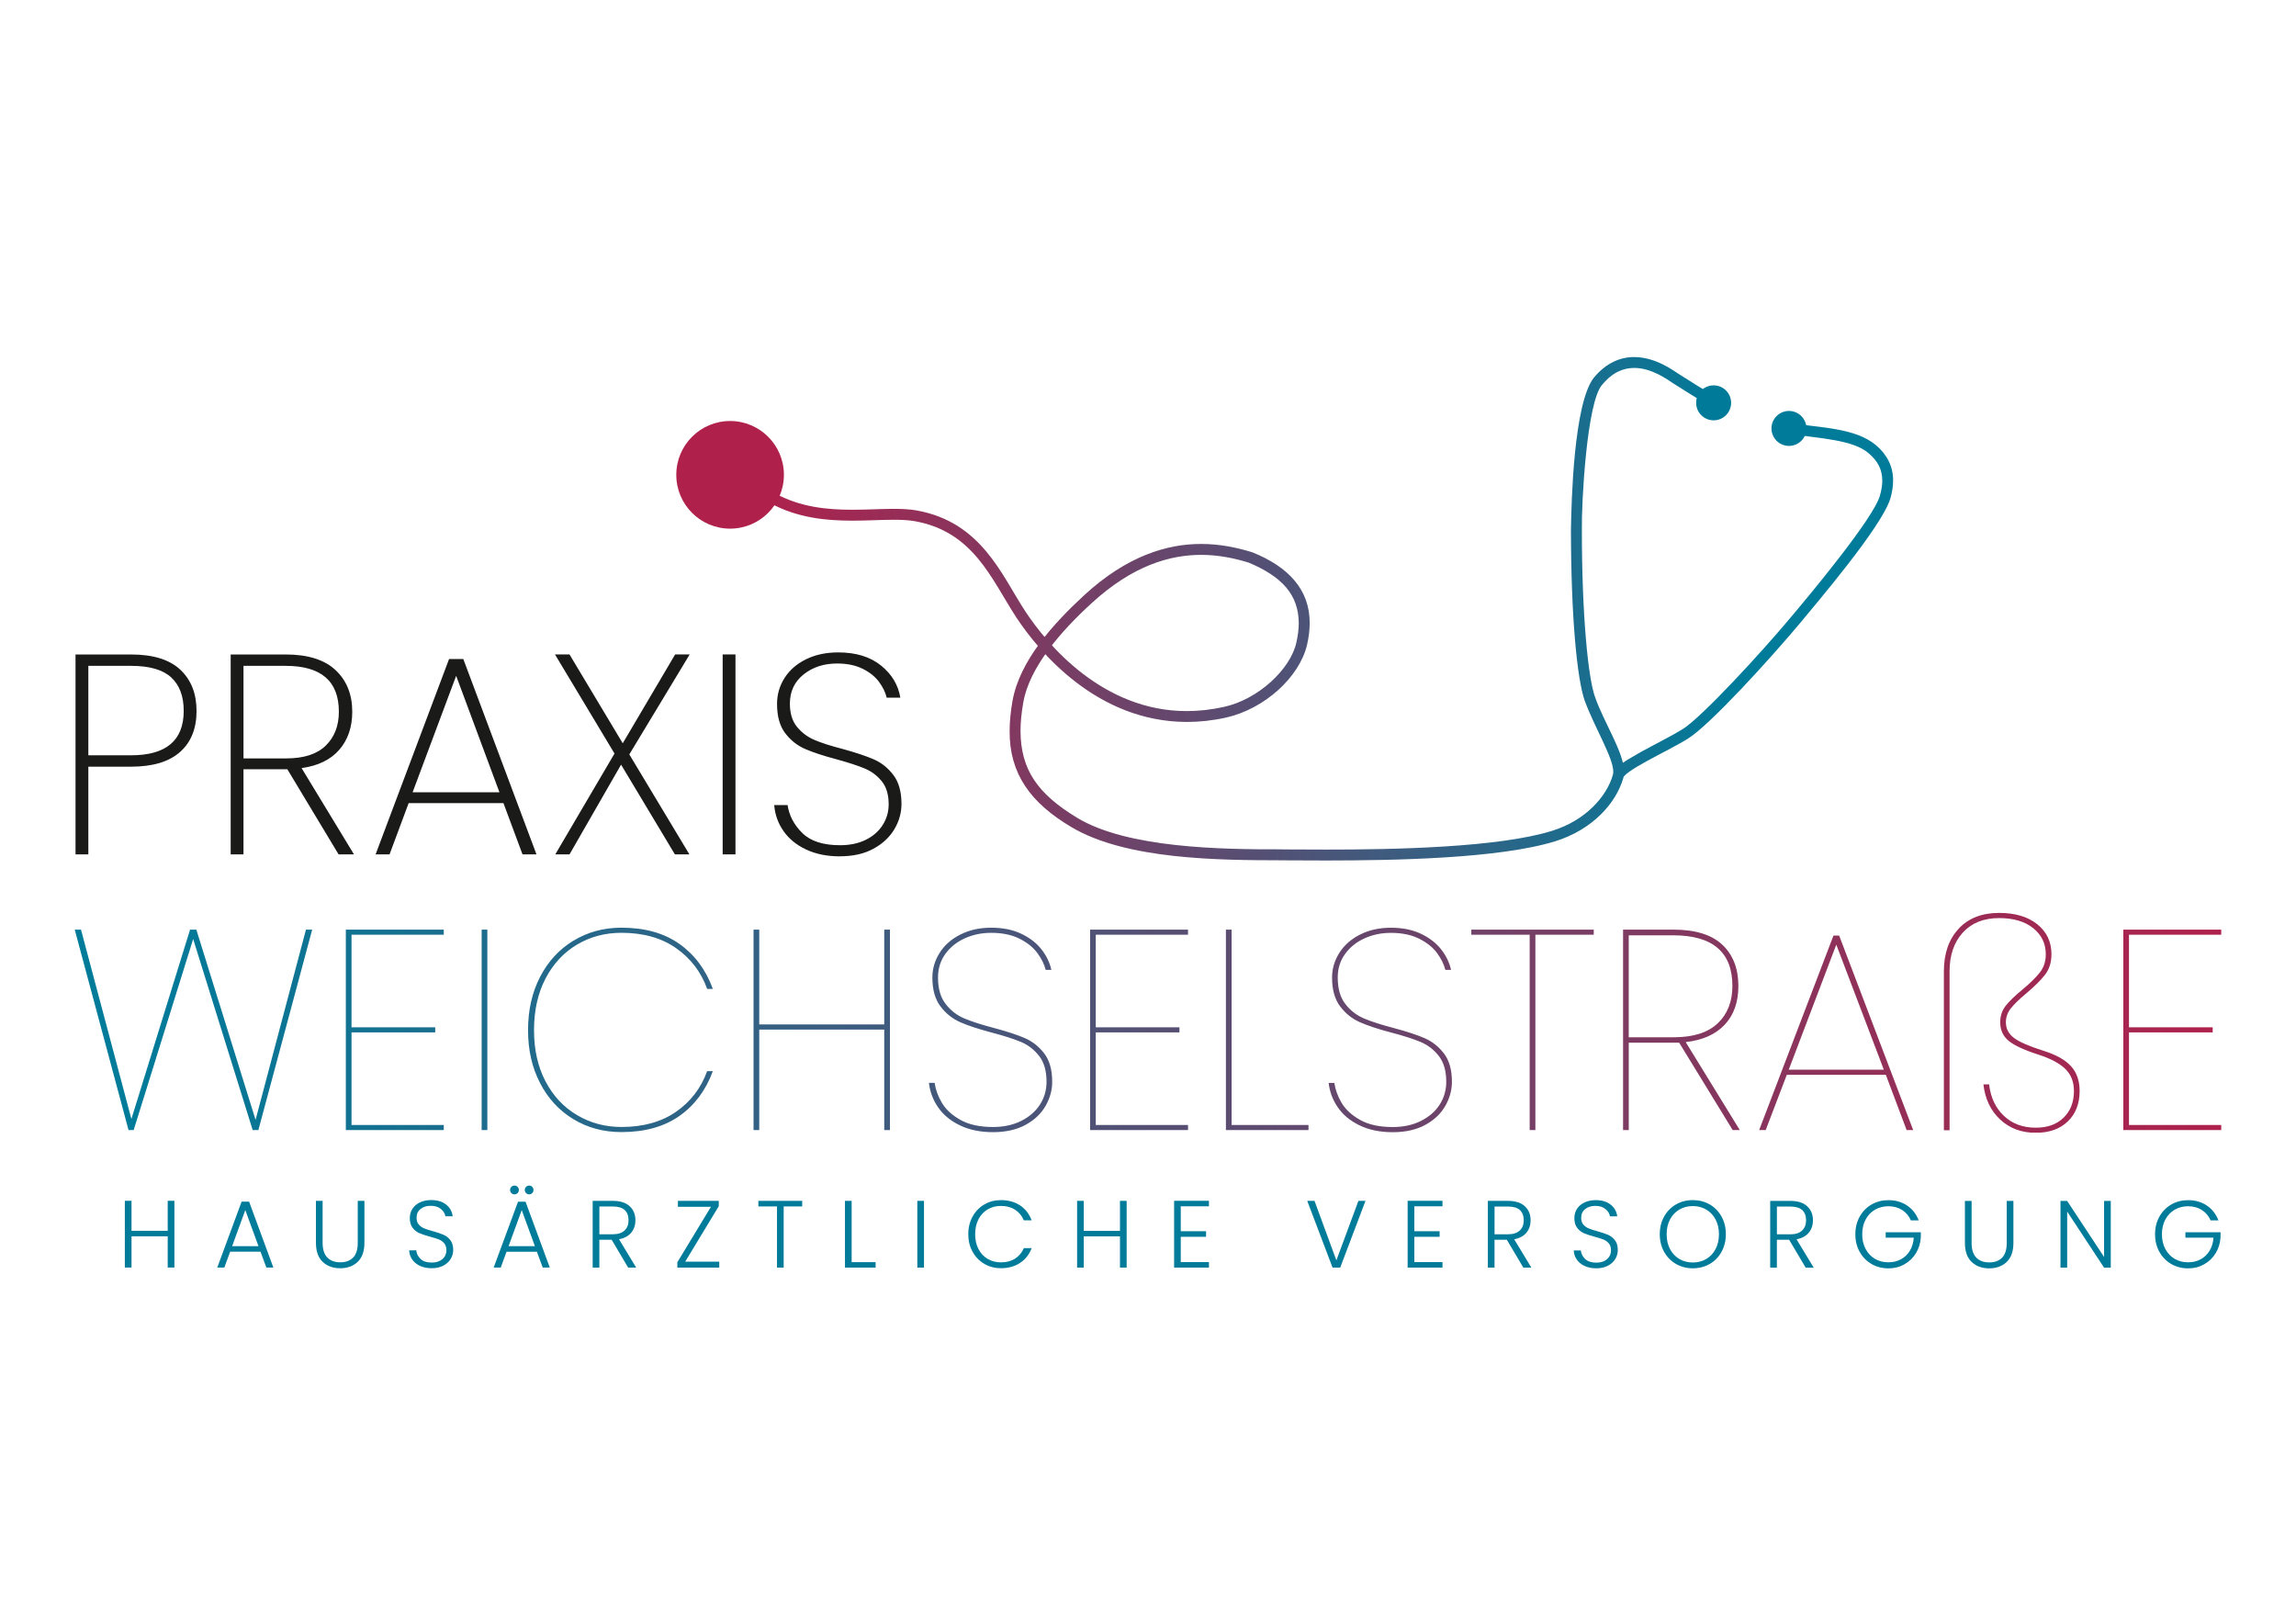 <svg xmlns="http://www.w3.org/2000/svg" xmlns:xlink="http://www.w3.org/1999/xlink" id="Ebene_1" viewBox="0 0 841.89 595.28"><defs><style>.cls-1{fill:url(#Unbenannter_Verlauf);}.cls-1,.cls-2,.cls-3,.cls-4,.cls-5,.cls-6,.cls-7{stroke-width:0px;}.cls-8{clip-path:url(#clippath);}.cls-2{fill:none;}.cls-9{clip-path:url(#clippath-1);}.cls-10{clip-path:url(#clippath-2);}.cls-3{fill:url(#Unbenannter_Verlauf_2);}.cls-4{fill:#1a1a18;}.cls-5{fill:#af214b;}.cls-6{fill:#007b9a;}.cls-7{fill:#007a99;}</style><clipPath id="clippath"><rect class="cls-2" width="841.89" height="595.28"/></clipPath><linearGradient id="Unbenannter_Verlauf" x1="0" y1="595.51" x2="1" y2="595.51" gradientTransform="translate(645.01 217797.62) rotate(-180) scale(365.36)" gradientUnits="userSpaceOnUse"><stop offset="0" stop-color="#007b9a"/><stop offset=".03" stop-color="#007b9a"/><stop offset="1" stop-color="#af214c"/></linearGradient><clipPath id="clippath-1"><path class="cls-2" d="m673.33,346.34l17.43,45.83h-34.87l17.43-45.83Zm-1.04-3.34l-27.25,71.31h2.4l7.73-20.25h36.33l7.62,20.25h2.4l-27.14-71.31h-2.09Zm-560.1-2.19l-18.48,69.74-21.72-69.74h-2.3l-21.51,69.43-18.48-69.43h-2.3l19.73,73.5h1.88l21.82-70.05,21.82,70.05h2.09l19.73-73.5h-2.3Zm14.62,0v73.5h35.91v-1.88h-33.82v-33.93h30.69v-1.88h-30.69v-33.93h33.82v-1.88h-35.91Zm49.8,73.5h2.09v-73.5h-2.09v73.5Zm147.62-73.5v34.76h-45.83v-34.76h-2.09v73.5h2.09v-36.85h45.83v36.85h2.09v-73.5h-2.09Zm75.48,0v73.5h35.91v-1.88h-33.83v-33.93h30.69v-1.88h-30.69v-33.93h33.83v-1.88h-35.91Zm49.8,0v73.5h30.28v-1.88h-28.19v-71.62h-2.09Zm89.99,0v1.88h21.4v71.62h2.09v-71.62h21.4v-1.88h-44.89Zm57.73,2.09h16.29c14.48,0,21.71,6.19,21.71,18.58,0,5.71-1.79,10.27-5.38,13.68-3.58,3.41-8.96,5.12-16.13,5.12h-16.5v-37.38Zm-2.09-2.09v73.5h2.09v-32.05h18.48l19.63,32.05h2.61l-19.84-32.26c6.19-.69,10.96-2.82,14.3-6.37,3.34-3.55,5.01-8.28,5.01-14.2,0-6.4-1.97-11.45-5.9-15.14-3.93-3.69-9.94-5.53-18.01-5.53h-18.38Zm183.43,0v73.5h35.91v-1.88h-33.83v-33.93h30.69v-1.88h-30.69v-33.93h33.83v-1.88h-35.91Zm-568.35,4.07c-5.22,3.2-9.29,7.64-12.21,13.31-2.92,5.67-4.39,12.16-4.39,19.47s1.46,13.69,4.39,19.37c2.92,5.67,6.99,10.09,12.21,13.26,5.22,3.17,11.1,4.75,17.64,4.75,8.56,0,15.64-1.96,21.25-5.9,5.6-3.93,9.69-9.41,12.27-16.44h-2.09c-2.23,6.2-6.02,11.15-11.38,14.88-5.36,3.72-12.04,5.59-20.05,5.59-5.92,0-11.33-1.44-16.23-4.33-4.91-2.89-8.77-7.01-11.59-12.37-2.82-5.36-4.23-11.62-4.23-18.79s1.41-13.55,4.23-18.95c2.82-5.39,6.66-9.53,11.54-12.42,4.87-2.89,10.3-4.33,16.29-4.33,8,0,14.69,1.88,20.05,5.64,5.36,3.76,9.15,8.74,11.38,14.93h2.09c-2.58-7.03-6.67-12.53-12.27-16.49-5.6-3.97-12.68-5.95-21.25-5.95-6.54,0-12.42,1.6-17.64,4.8m141.93-2.3c-3.31,1.67-5.85,3.92-7.62,6.73-1.77,2.82-2.66,5.83-2.66,9.03,0,4.46.99,7.99,2.98,10.6,1.98,2.61,4.4,4.54,7.26,5.79,2.85,1.25,6.65,2.51,11.38,3.76,4.52,1.18,8.12,2.33,10.8,3.45,2.68,1.11,4.92,2.84,6.73,5.17,1.81,2.33,2.71,5.48,2.71,9.45,0,3.06-.8,5.85-2.4,8.35-1.6,2.51-3.9,4.51-6.89,6-2.99,1.5-6.44,2.24-10.34,2.24-4.87,0-8.86-.87-11.95-2.61-3.1-1.74-5.36-3.83-6.79-6.26-1.43-2.43-2.32-4.87-2.66-7.31h-2.09c.35,3.2,1.46,6.18,3.34,8.93,1.88,2.75,4.54,4.96,7.99,6.63,3.45,1.67,7.5,2.51,12.16,2.51s8.63-.89,11.9-2.66c3.27-1.77,5.72-4.09,7.36-6.94,1.64-2.85,2.45-5.81,2.45-8.87,0-4.39-.98-7.85-2.92-10.39-1.95-2.54-4.33-4.42-7.15-5.64-2.82-1.22-6.6-2.45-11.33-3.71-4.53-1.18-8.14-2.35-10.86-3.5-2.71-1.15-4.99-2.92-6.84-5.32-1.85-2.4-2.77-5.62-2.77-9.66,0-3.27.89-6.14,2.66-8.61,1.77-2.47,4.14-4.38,7.1-5.74,2.96-1.36,6.21-2.04,9.76-2.04,4.04,0,7.48.71,10.34,2.14,2.85,1.43,5.05,3.18,6.58,5.27,1.53,2.09,2.54,4.14,3.03,6.16h2.09c-.56-2.57-1.72-5.03-3.5-7.36-1.77-2.33-4.23-4.26-7.36-5.79-3.13-1.53-6.86-2.3-11.17-2.3s-8.02.84-11.33,2.51m146.57,0c-3.31,1.67-5.85,3.92-7.62,6.73-1.77,2.82-2.66,5.83-2.66,9.03,0,4.46.99,7.99,2.98,10.6,1.98,2.61,4.4,4.54,7.26,5.79,2.85,1.25,6.65,2.51,11.38,3.76,4.52,1.18,8.12,2.33,10.8,3.45,2.68,1.11,4.92,2.84,6.73,5.17,1.81,2.33,2.72,5.48,2.72,9.45,0,3.06-.8,5.85-2.4,8.35-1.6,2.51-3.9,4.51-6.89,6-2.99,1.5-6.44,2.24-10.34,2.24-4.87,0-8.86-.87-11.95-2.61-3.1-1.74-5.36-3.83-6.79-6.26-1.43-2.43-2.31-4.87-2.66-7.31h-2.09c.35,3.2,1.46,6.18,3.34,8.93,1.88,2.75,4.54,4.96,7.99,6.63,3.45,1.67,7.5,2.51,12.16,2.51s8.63-.89,11.9-2.66c3.27-1.77,5.72-4.09,7.36-6.94,1.63-2.85,2.45-5.81,2.45-8.87,0-4.39-.98-7.85-2.92-10.39-1.95-2.54-4.33-4.42-7.15-5.64-2.82-1.22-6.59-2.45-11.33-3.71-4.52-1.18-8.14-2.35-10.86-3.5-2.71-1.15-5-2.92-6.84-5.32-1.85-2.4-2.77-5.62-2.77-9.66,0-3.27.89-6.14,2.66-8.61,1.78-2.47,4.14-4.38,7.1-5.74,2.96-1.36,6.21-2.04,9.76-2.04,4.03,0,7.48.71,10.33,2.14,2.85,1.43,5.05,3.18,6.58,5.27,1.53,2.09,2.54,4.14,3.03,6.16h2.09c-.56-2.57-1.72-5.03-3.5-7.36-1.78-2.33-4.23-4.26-7.36-5.79-3.13-1.53-6.86-2.3-11.17-2.3s-8.02.84-11.33,2.51m219.5-2.14c-3.62,3.86-5.43,9.07-5.43,15.61v58.26h2.09v-58.26c0-5.91,1.62-10.65,4.85-14.2,3.24-3.55,7.67-5.32,13.31-5.32,5.29,0,9.46,1.24,12.53,3.71,3.06,2.47,4.59,5.65,4.59,9.55,0,2.58-.71,4.79-2.14,6.63-1.43,1.85-3.57,3.95-6.42,6.32-2.71,2.23-4.75,4.19-6.11,5.9-1.36,1.71-2.04,3.74-2.04,6.11,0,2.78,1.01,5.03,3.03,6.73,2.02,1.71,5.74,3.43,11.17,5.17,4.45,1.46,7.71,3.22,9.76,5.27,2.05,2.05,3.08,4.72,3.08,7.99,0,4.04-1.25,7.29-3.76,9.76-2.51,2.47-5.92,3.71-10.23,3.71-4.73,0-8.63-1.44-11.69-4.33-3.06-2.89-4.87-6.73-5.43-11.54h-2.09c.63,5.36,2.68,9.66,6.16,12.89,3.48,3.24,7.83,4.85,13.05,4.85,4.94,0,8.86-1.39,11.74-4.18,2.89-2.78,4.33-6.51,4.33-11.17,0-3.69-1.04-6.7-3.13-9.03-2.09-2.33-5.46-4.23-10.13-5.69-5.29-1.67-8.91-3.25-10.86-4.75-1.95-1.5-2.92-3.39-2.92-5.69,0-1.88.61-3.58,1.83-5.12,1.22-1.53,3.08-3.34,5.59-5.43,3.06-2.58,5.38-4.87,6.94-6.89,1.57-2.02,2.35-4.52,2.35-7.52,0-4.52-1.72-8.18-5.17-10.96-3.45-2.78-8.13-4.18-14.04-4.18-6.26,0-11.21,1.93-14.83,5.79"/></clipPath><linearGradient id="Unbenannter_Verlauf_2" x1="0" y1="595.33" x2="1" y2="595.33" gradientTransform="translate(27.41 468933.76) scale(787.06 -787.06)" gradientUnits="userSpaceOnUse"><stop offset="0" stop-color="#007b9a"/><stop offset=".03" stop-color="#007b9a"/><stop offset="1" stop-color="#af214c"/></linearGradient><clipPath id="clippath-2"><rect class="cls-2" width="841.89" height="595.28"/></clipPath></defs><g class="cls-8"><path class="cls-1" d="m656.26,155.08c11.42,1.78,23.94,1.76,31.58,8.1,4.04,3.4,6.36,7.82,6.32,13.02,0,2.08-.35,4.26-1.01,6.57-3.19,10.45-27.01,38.27-33.68,46.35-10.27,12.22-32.13,36.33-40.42,41.6-4.09,2.56-10.13,5.53-15.2,8.32-2.53,1.39-4.81,2.73-6.4,3.87-.79.57-1.42,1.09-1.78,1.49-.37.37-.25.4-.35.39l-3.96-.55c1.11-3.88,5.4-5.56,10.57-8.7,5.17-2.84,11.21-5.83,15.01-8.2,7.06-4.33,29.53-28.82,39.48-40.77,6.55-7.72,30.67-36.6,32.91-44.9.58-2.02.86-3.83.86-5.46-.03-4.05-1.56-7.07-4.92-9.97-5.67-5.01-17.82-5.52-29.58-7.19l.59-3.96h0Zm-29.78-6.58c-1.93-.96-10.78-6.58-13.02-8-1.92-1.27-7.84-5.63-14.23-5.61-3.8.03-7.76,1.38-11.76,6.18-5.67,6.29-7.61,43.8-7.43,53.08-.03,31.58,2.34,54.61,4.82,61.38,3.3,9.46,10.52,20.11,10.69,27.44,0,.72-.08,1.44-.28,2.14-2.67,9.39-11.37,19.08-25.02,23.32-20.72,6.39-59.29,7.02-84,7.04-6.68,0-12.34-.05-16.3-.06v-4c3.99,0,9.63.06,16.3.06,24.54.02,63.2-.74,82.81-6.86,12.45-3.84,20.14-12.69,22.36-20.59.08-.27.13-.62.12-1.05.18-4.85-6.84-16.24-10.46-26.09-2.83-8.06-5.02-30.82-5.05-62.73.17-9.98.99-46.12,8.35-55.62,4.58-5.61,9.98-7.66,14.84-7.63,8.09.02,14.69,5.2,16.38,6.23,2.1,1.34,11.32,7.16,12.63,7.78l-1.76,3.59h0Zm-156.53,166.9c-22.76-.05-56.84-.17-77-12.12-15.11-8.91-22.83-19.66-22.74-35.24,0-3.49.37-7.22,1.08-11.22,2.68-14.68,14.93-28.15,26.26-38.61,15.66-14.41,30.43-18.81,42.87-18.79,7.11,0,13.43,1.41,18.76,3.06l.08.03.08.03c12.92,5.2,20.95,13.54,20.89,25.89,0,2.51-.32,5.16-.96,7.97-2.81,11.89-15.55,23.45-29.63,26.66-5.02,1.11-9.83,1.62-14.43,1.62-32.98-.07-54.27-25.73-62.65-38.48-9.02-13.84-15.57-31.3-37.15-35.13-2.18-.39-4.75-.52-7.6-.52-4.52,0-9.73.33-15.28.33-9.48,0-20.04-.96-30-6.38l1.91-3.51c9.06,4.94,18.85,5.89,28.08,5.89,5.4,0,10.58-.33,15.28-.33,2.97,0,5.75.13,8.3.58,23.88,4.28,31.2,23.84,39.79,36.88,8.06,12.34,28.62,36.74,59.3,36.68,4.31,0,8.83-.47,13.57-1.53,12.56-2.71,24.48-13.84,26.6-23.65.58-2.56.86-4.91.86-7.08-.06-10.42-6.16-17.06-18.41-22.19l.76-1.85-.59,1.91c-5.08-1.58-11-2.88-17.57-2.88-11.49.02-25.08,3.91-40.16,17.73-11.16,10.2-22.78,23.43-25.03,36.36-.68,3.82-1.02,7.31-1.02,10.52.08,14.18,6.32,23.05,20.79,31.8,18.45,11.11,52.63,11.6,75.28,11.55l.1,4h-.43Z"/><path class="cls-5" d="m267.71,193.81c10.9,0,19.73-8.83,19.73-19.73s-8.83-19.73-19.73-19.73-19.73,8.83-19.73,19.73,8.83,19.73,19.73,19.73"/><path class="cls-7" d="m628.35,154.1c3.54,0,6.41-2.87,6.41-6.41s-2.87-6.41-6.41-6.41-6.41,2.87-6.41,6.41,2.87,6.41,6.41,6.41"/><path class="cls-6" d="m655.97,163.48c3.54,0,6.41-2.87,6.41-6.41s-2.87-6.41-6.41-6.41-6.41,2.87-6.41,6.41,2.87,6.41,6.41,6.41"/></g><g class="cls-9"><rect class="cls-3" x="27.41" y="334.65" width="787.06" height="80.6"/></g><g class="cls-10"><path class="cls-6" d="m813.45,447.42c-.89-2.33-2.31-4.15-4.27-5.46-1.96-1.31-4.25-1.96-6.86-1.96-2.26,0-4.32.53-6.16,1.59-1.84,1.06-3.3,2.54-4.36,4.45-1.06,1.9-1.59,4.05-1.59,6.46s.53,4.56,1.59,6.46c1.06,1.9,2.51,3.38,4.36,4.45,1.84,1.06,3.9,1.59,6.16,1.59s4.17-.5,5.93-1.51c1.76-1,3.17-2.37,4.22-4.11,1.05-1.74,1.63-3.68,1.75-5.83v-1.79h-12.88v1.99h10.29c-.12,1.82-.59,3.41-1.42,4.78s-1.93,2.41-3.29,3.15-2.9,1.1-4.6,1.1c-1.82,0-3.45-.42-4.9-1.26-1.45-.84-2.59-2.04-3.43-3.61-.84-1.56-1.26-3.37-1.26-5.42s.42-3.86,1.26-5.41c.84-1.55,1.98-2.75,3.43-3.59,1.45-.84,3.08-1.26,4.9-1.26,1.94,0,3.62.46,5.06,1.38,1.43.92,2.5,2.19,3.2,3.8h2.87Zm-39.48-7.14h-2.45v20.55l-13.54-20.55h-2.45v24.47h2.45v-20.58l13.54,20.58h2.45v-24.47Zm-53.48,0v15.37c0,3.1.82,5.44,2.47,7,1.64,1.56,3.79,2.35,6.42,2.35s4.78-.78,6.42-2.35c1.65-1.56,2.47-3.9,2.47-7v-15.37h-2.45v15.4c0,2.45-.57,4.25-1.7,5.41-1.13,1.15-2.7,1.73-4.71,1.73s-3.59-.58-4.74-1.75c-1.15-1.17-1.73-2.96-1.73-5.39v-15.4h-2.45Zm-16.94,7.14c-.89-2.33-2.31-4.15-4.27-5.46-1.96-1.31-4.25-1.96-6.86-1.96-2.26,0-4.32.53-6.16,1.59-1.84,1.06-3.3,2.54-4.36,4.45-1.06,1.9-1.59,4.05-1.59,6.46s.53,4.56,1.59,6.46c1.06,1.9,2.51,3.38,4.36,4.45,1.84,1.06,3.9,1.59,6.16,1.59s4.17-.5,5.93-1.51c1.76-1,3.17-2.37,4.22-4.11,1.05-1.74,1.63-3.68,1.75-5.83v-1.79h-12.88v1.99h10.29c-.12,1.82-.59,3.41-1.42,4.78s-1.92,2.41-3.29,3.15-2.9,1.1-4.6,1.1c-1.82,0-3.45-.42-4.9-1.26-1.45-.84-2.59-2.04-3.43-3.61-.84-1.56-1.26-3.37-1.26-5.42s.42-3.86,1.26-5.41c.84-1.55,1.98-2.75,3.43-3.59,1.45-.84,3.08-1.26,4.9-1.26,1.94,0,3.62.46,5.06,1.38,1.43.92,2.5,2.19,3.2,3.8h2.87Zm-52.01-5.08h4.9c2.01,0,3.48.44,4.41,1.31.93.88,1.4,2.12,1.4,3.73s-.48,2.81-1.45,3.74c-.97.93-2.41,1.4-4.32,1.4h-4.93v-10.18Zm13.51,22.4l-6.3-10.4c1.98-.37,3.48-1.18,4.5-2.43,1.02-1.25,1.52-2.76,1.52-4.53,0-2.12-.71-3.84-2.12-5.15-1.41-1.31-3.48-1.96-6.21-1.96h-7.35v24.47h2.45v-10.22h4.51l6.05,10.22h2.94Zm-44.34-1.89c-1.82,0-3.45-.42-4.9-1.26-1.45-.84-2.59-2.05-3.43-3.62-.84-1.57-1.26-3.4-1.26-5.48s.42-3.9,1.26-5.46c.84-1.56,1.98-2.76,3.43-3.6,1.45-.84,3.08-1.26,4.9-1.26s3.45.42,4.9,1.26c1.45.84,2.59,2.04,3.43,3.6.84,1.56,1.26,3.38,1.26,5.46s-.42,3.9-1.26,5.48c-.84,1.57-1.98,2.78-3.43,3.62-1.45.84-3.08,1.26-4.9,1.26m0,2.13c2.29,0,4.35-.53,6.2-1.59,1.84-1.06,3.29-2.54,4.34-4.45,1.05-1.9,1.58-4.05,1.58-6.46s-.52-4.56-1.58-6.46c-1.05-1.9-2.5-3.38-4.34-4.45-1.84-1.06-3.91-1.59-6.2-1.59s-4.32.53-6.16,1.59c-1.84,1.06-3.3,2.54-4.36,4.45-1.06,1.9-1.59,4.05-1.59,6.46s.53,4.56,1.59,6.46c1.06,1.9,2.51,3.38,4.36,4.45,1.84,1.06,3.9,1.59,6.16,1.59m-35.38,0c1.66,0,3.08-.32,4.27-.95,1.19-.63,2.09-1.46,2.7-2.48.61-1.03.91-2.11.91-3.26,0-1.49-.34-2.68-1.02-3.57-.68-.89-1.51-1.54-2.48-1.98-.98-.43-2.26-.87-3.85-1.31-1.38-.37-2.47-.72-3.27-1.05-.8-.33-1.48-.8-2.01-1.43-.54-.63-.8-1.46-.8-2.49,0-1.35.49-2.42,1.47-3.2s2.21-1.17,3.67-1.17c1.59,0,2.85.39,3.78,1.17.93.78,1.48,1.67,1.64,2.68h2.66c-.21-1.75-1.01-3.18-2.4-4.29s-3.21-1.66-5.48-1.66c-1.54,0-2.91.28-4.1.84-1.19.56-2.11,1.34-2.76,2.33-.65.99-.98,2.12-.98,3.38,0,1.52.34,2.72,1.02,3.6.68.89,1.49,1.54,2.45,1.96.96.42,2.25.85,3.89,1.29,1.4.37,2.5.72,3.29,1.03.79.32,1.46.79,1.99,1.43.54.64.8,1.49.8,2.54,0,1.31-.48,2.39-1.45,3.24-.97.85-2.28,1.28-3.94,1.28-1.8,0-3.16-.45-4.1-1.35-.93-.9-1.46-1.94-1.58-3.13h-2.59c.05,1.24.42,2.36,1.12,3.36.7,1,1.66,1.79,2.89,2.35,1.23.56,2.64.84,4.25.84m-37.31-22.65h4.9c2.01,0,3.48.44,4.41,1.31.93.88,1.4,2.12,1.4,3.73s-.48,2.81-1.45,3.74c-.97.93-2.41,1.4-4.32,1.4h-4.93v-10.18Zm13.51,22.4l-6.3-10.4c1.98-.37,3.48-1.18,4.5-2.43,1.02-1.25,1.52-2.76,1.52-4.53,0-2.12-.71-3.84-2.12-5.15-1.41-1.31-3.48-1.96-6.21-1.96h-7.35v24.47h2.45v-10.22h4.51l6.06,10.22h2.94Zm-32.59-22.47v-2.03h-12.78v24.5h12.78v-2.03h-10.33v-9.28h9.28v-2.03h-9.28v-9.13h10.33Zm-30.83-2l-8.08,21.81-8.02-21.81h-2.66l9.28,24.47h2.8l9.27-24.47h-2.59Zm-54.81,2v-2.03h-12.77v24.5h12.77v-2.03h-10.33v-9.28h9.27v-2.03h-9.27v-9.13h10.33Zm-32.62-2v10.99h-13.27v-10.99h-2.45v24.47h2.45v-11.45h13.27v11.45h2.45v-24.47h-2.45Zm-55.62,12.22c0,2.4.52,4.55,1.58,6.44,1.05,1.89,2.48,3.37,4.3,4.43s3.85,1.59,6.09,1.59c2.71,0,5.04-.64,7-1.93,1.96-1.28,3.38-3.09,4.27-5.42h-2.87c-.7,1.63-1.77,2.91-3.2,3.83s-3.17,1.38-5.2,1.38c-1.8,0-3.41-.42-4.85-1.26-1.43-.84-2.56-2.04-3.38-3.61-.82-1.56-1.22-3.38-1.22-5.46s.41-3.9,1.22-5.48c.82-1.57,1.94-2.78,3.38-3.62s3.05-1.26,4.85-1.26c2.03,0,3.76.47,5.2,1.4,1.43.93,2.5,2.23,3.2,3.89h2.87c-.89-2.36-2.3-4.18-4.25-5.48-1.95-1.29-4.29-1.94-7.02-1.94-2.24,0-4.27.53-6.09,1.59-1.82,1.06-3.26,2.54-4.3,4.45-1.05,1.9-1.58,4.05-1.58,6.46m-18.69,12.25h2.45v-24.47h-2.45v24.47Zm-24.08-24.47h-2.45v24.47h11.24v-2h-8.79v-22.47Zm-34.2,0v2.03h6.83v22.43h2.45v-22.43h6.79v-2.03h-16.07Zm-14.52,1.96v-1.96h-14.98v2.17h12.11l-12.32,20.33v1.96h15.37v-2.17h-12.5l12.32-20.34Zm-43.79.1h4.9c2.01,0,3.48.44,4.41,1.31.93.88,1.4,2.12,1.4,3.73s-.49,2.81-1.45,3.74c-.97.93-2.41,1.4-4.32,1.4h-4.93v-10.18Zm13.51,22.4l-6.3-10.4c1.98-.37,3.48-1.18,4.5-2.43,1.01-1.25,1.52-2.76,1.52-4.53,0-2.12-.71-3.84-2.12-5.15-1.41-1.31-3.48-1.96-6.21-1.96h-7.35v24.47h2.45v-10.22h4.51l6.06,10.22h2.94Zm-39.24-26.85c.44,0,.82-.16,1.12-.47.3-.32.46-.69.46-1.14s-.15-.82-.46-1.14c-.3-.32-.68-.47-1.12-.47s-.82.16-1.14.47c-.32.32-.47.69-.47,1.14s.16.82.47,1.14c.31.32.69.47,1.14.47m-5.39,0c.44,0,.82-.16,1.14-.47s.47-.69.47-1.14-.16-.82-.47-1.14-.69-.47-1.14-.47-.82.16-1.14.47-.47.69-.47,1.14.16.82.47,1.14.69.47,1.14.47m-2.17,19l4.83-13.23,4.83,13.23h-9.66Zm12.53,7.84h2.59l-8.89-24.15h-2.76l-8.93,24.15h2.59l2.13-5.81h11.13l2.14,5.81Zm-40.71.24c1.66,0,3.08-.32,4.27-.95,1.19-.63,2.09-1.46,2.7-2.48.61-1.03.91-2.11.91-3.26,0-1.49-.34-2.68-1.01-3.57-.68-.89-1.5-1.54-2.49-1.98-.98-.43-2.26-.87-3.85-1.31-1.38-.37-2.47-.72-3.27-1.05-.8-.33-1.48-.8-2.01-1.43s-.8-1.46-.8-2.49c0-1.35.49-2.42,1.47-3.2.98-.78,2.21-1.17,3.68-1.17,1.59,0,2.85.39,3.78,1.17s1.48,1.67,1.65,2.68h2.66c-.21-1.75-1.01-3.18-2.4-4.29-1.39-1.11-3.21-1.66-5.48-1.66-1.54,0-2.9.28-4.1.84-1.19.56-2.11,1.34-2.76,2.33-.65.99-.98,2.12-.98,3.38,0,1.52.34,2.72,1.01,3.6.68.89,1.49,1.54,2.45,1.96s2.25.85,3.88,1.29c1.4.37,2.5.72,3.29,1.03s1.46.79,1.99,1.43.8,1.49.8,2.54c0,1.31-.48,2.39-1.45,3.24-.97.85-2.28,1.28-3.94,1.28-1.8,0-3.16-.45-4.1-1.35-.93-.9-1.46-1.94-1.57-3.13h-2.59c.05,1.24.42,2.36,1.12,3.36.7,1,1.66,1.79,2.89,2.35,1.23.56,2.64.84,4.25.84m-42.45-24.71v15.37c0,3.1.82,5.44,2.47,7,1.64,1.56,3.78,2.35,6.42,2.35s4.78-.78,6.42-2.35c1.65-1.56,2.47-3.9,2.47-7v-15.37h-2.45v15.4c0,2.45-.57,4.25-1.7,5.41-1.13,1.15-2.7,1.73-4.71,1.73s-3.59-.58-4.74-1.75c-1.15-1.17-1.73-2.96-1.73-5.39v-15.4h-2.45Zm-30.73,16.62l4.83-13.23,4.83,13.23h-9.66Zm12.53,7.84h2.59l-8.89-24.15h-2.76l-8.92,24.15h2.59l2.14-5.81h11.13l2.14,5.81Zm-36.15-24.47v10.99h-13.27v-10.99h-2.45v24.47h2.45v-11.45h13.27v11.45h2.45v-24.47h-2.45Z"/><path class="cls-4" d="m308,313.93c4.8,0,8.89-.92,12.27-2.77,3.38-1.84,5.93-4.23,7.67-7.15,1.74-2.92,2.61-6.02,2.61-9.29,0-4.45-.99-7.99-2.98-10.6-1.98-2.61-4.39-4.52-7.2-5.74-2.82-1.22-6.63-2.49-11.43-3.81-4.32-1.11-7.74-2.21-10.28-3.29-2.54-1.08-4.68-2.68-6.42-4.8-1.74-2.12-2.61-4.96-2.61-8.51,0-4.45,1.67-8.02,5.01-10.7,3.34-2.68,7.45-4.02,12.32-4.02,3.62,0,6.73.64,9.34,1.93,2.61,1.29,4.63,2.91,6.05,4.86,1.42,1.95,2.35,3.86,2.77,5.74h5.01c-.77-4.66-3.13-8.6-7.1-11.8-3.97-3.2-9.19-4.8-15.66-4.8-4.46,0-8.39.83-11.8,2.51-3.41,1.67-6.04,3.95-7.88,6.84-1.85,2.89-2.77,6.07-2.77,9.55,0,4.53.99,8.09,2.98,10.7,1.98,2.61,4.42,4.54,7.31,5.8,2.89,1.25,6.7,2.51,11.43,3.76,4.31,1.18,7.74,2.3,10.28,3.34,2.54,1.04,4.66,2.61,6.37,4.7,1.71,2.09,2.56,4.91,2.56,8.46,0,2.79-.73,5.33-2.19,7.62-1.46,2.3-3.53,4.11-6.21,5.43-2.68,1.32-5.83,1.98-9.45,1.98-6.2,0-10.81-1.5-13.83-4.49-3.03-2.99-4.82-6.4-5.38-10.23h-4.91c.28,3.48,1.41,6.65,3.39,9.5,1.98,2.85,4.75,5.12,8.3,6.79,3.55,1.67,7.69,2.51,12.42,2.51m-43.01-.73h4.7v-73.29h-4.7v73.29Zm-12.11-73.29h-5.32l-19.21,32.57-19.52-32.57h-5.32l21.82,36.33-21.71,36.96h5.22l18.9-32.89,19.73,32.89h5.32l-22.03-36.64,22.13-36.64Zm-101.58,50.53l15.97-42.7,15.87,42.7h-31.84Zm40.3,22.76h5.12l-26.83-71.62h-5.22l-26.94,71.62h5.12l7-18.79h34.76l6.99,18.79Zm-102.31-69.11h15.45c13.01,0,19.52,5.6,19.52,16.81,0,5.15-1.6,9.29-4.8,12.42-3.2,3.13-8.04,4.7-14.51,4.7h-15.66v-33.93Zm40.51,69.11l-19.21-31.63c6.06-.83,10.67-3.08,13.83-6.73,3.17-3.65,4.75-8.3,4.75-13.94,0-6.33-2.04-11.41-6.11-15.24-4.07-3.83-10.18-5.74-18.32-5.74h-20.15v73.29h4.7v-31.22h16.08l18.79,31.22h5.64Zm-81.74-36.33h-15.66v-32.78h15.66c6.75,0,11.66,1.41,14.72,4.23,3.06,2.82,4.59,6.91,4.59,12.27,0,10.86-6.44,16.29-19.31,16.29m24.01-16.29c0-6.33-1.98-11.36-5.95-15.09-3.97-3.72-9.99-5.58-18.06-5.58h-20.36v73.29h4.7v-32.16h15.66c7.93,0,13.92-1.79,17.96-5.38,4.04-3.58,6.06-8.61,6.06-15.09"/></g></svg>